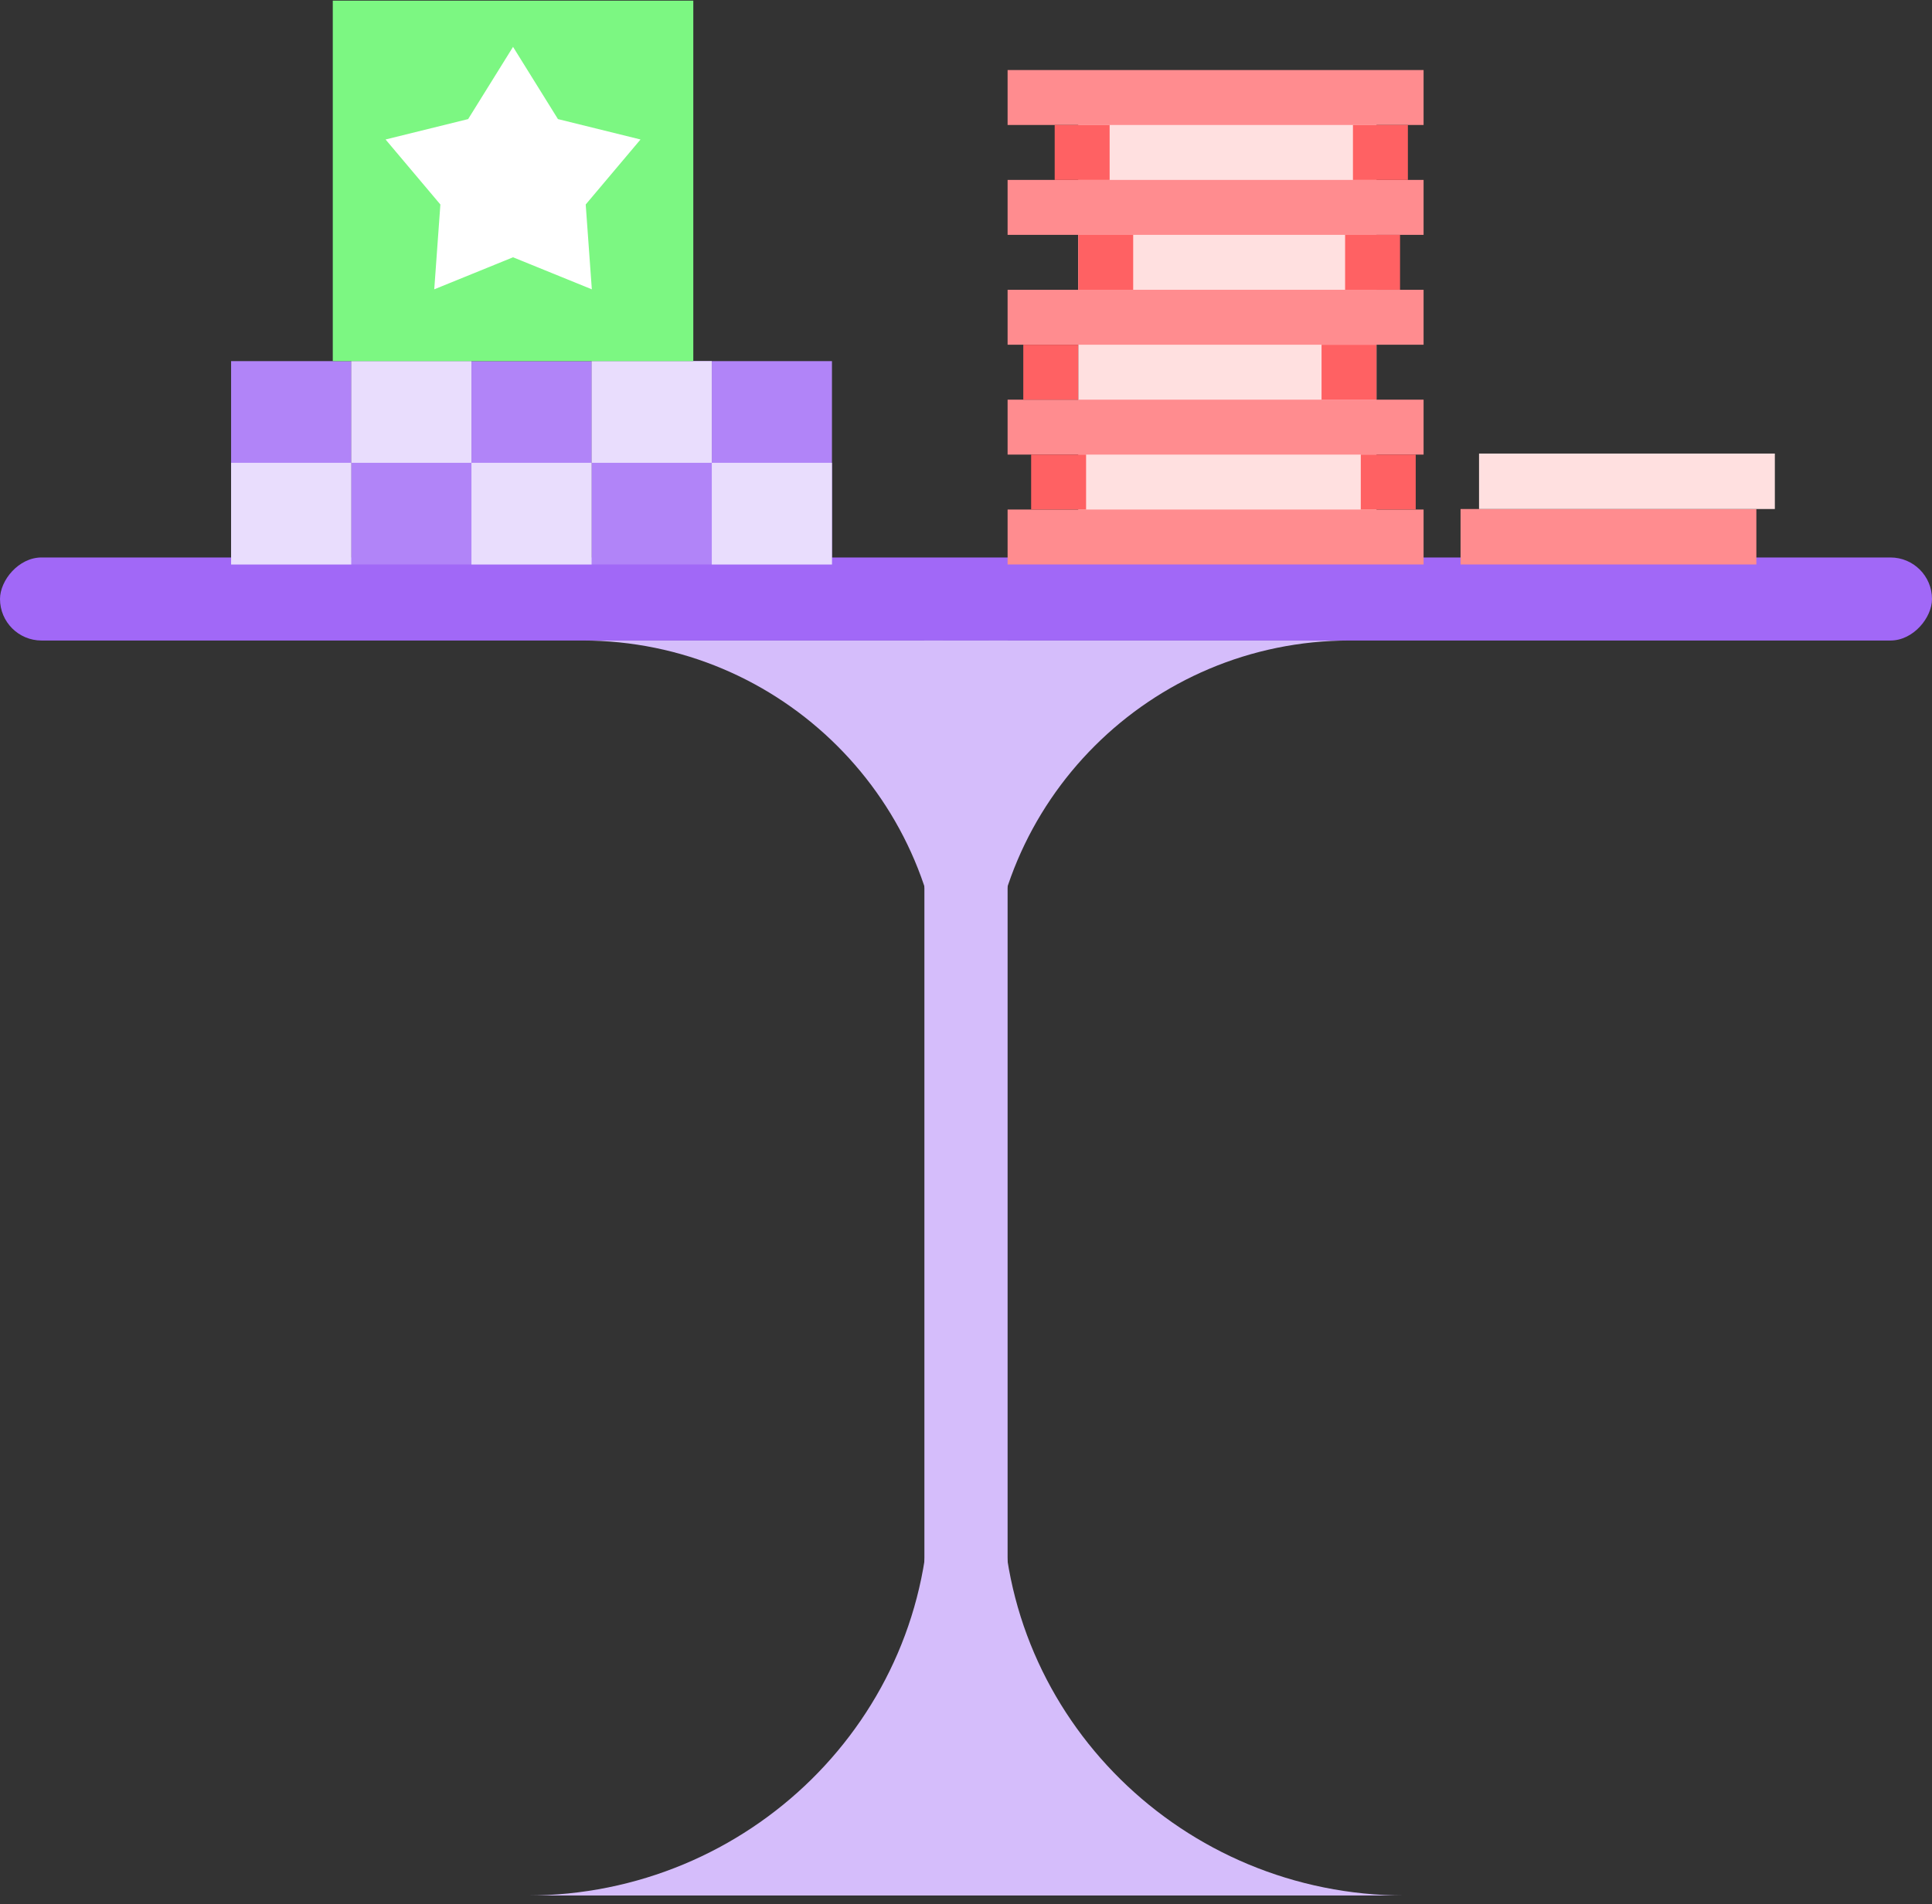 <?xml version="1.0" encoding="UTF-8"?> <svg xmlns="http://www.w3.org/2000/svg" width="209" height="206" viewBox="0 0 209 206" fill="none"><rect x="0" y="0" width="209" height="206" fill="#333333" stroke="none"/><rect width="209" height="8.985" rx="4.493" transform="matrix(-1 0 0 1 209 60.312)" fill="#A168F7"></rect><rect width="135.774" height="9" transform="matrix(4.37842e-08 1 1 -4.36387e-08 100 69.297)" fill="#D5BDFB"></rect><path d="M107 108.232C107 86.729 124.461 69.297 146 69.297H107V108.232Z" fill="#D5BDFB"></path><path d="M102 108.232C102 86.729 84.539 69.297 63 69.297H102V108.232Z" fill="#D5BDFB"></path><path d="M152 205.073C127.952 205.073 108.458 185.853 108.458 162.145V205.073H152Z" fill="#D5BDFB"></path><path d="M57 205.073C81.048 205.073 100.542 185.853 100.542 162.145V205.073H57Z" fill="#D5BDFB"></path><rect x="25" y="39.07" width="13" height="22" fill="#B184F8"></rect><rect x="51" y="39.07" width="13" height="22" fill="#B184F8"></rect><rect x="77" y="39.07" width="13" height="22" fill="#B184F8"></rect><rect width="13" height="22" transform="matrix(1 0 0 -1 38 61.07)" fill="#B184F8"></rect><rect width="13" height="22" transform="matrix(1 0 0 -1 64 61.07)" fill="#B184F8"></rect><rect x="25" y="50.07" width="13" height="11" fill="#E9DDFD"></rect><rect x="51" y="50.07" width="13" height="11" fill="#E9DDFD"></rect><rect x="77" y="50.07" width="13" height="11" fill="#E9DDFD"></rect><rect width="13" height="11" transform="matrix(1 0 0 -1 38 50.07)" fill="#E9DDFD"></rect><rect width="13" height="11" transform="matrix(1 0 0 -1 64 50.07)" fill="#E9DDFD"></rect><rect x="36" y="0.07" width="39" height="39" fill="#7CF782"></rect><path d="M55.5 5.07L60.358 12.884L69.29 15.09L63.361 22.124L64.023 31.301L55.5 27.835L46.977 31.301L47.639 22.124L41.71 15.09L50.642 12.884L55.5 5.07Z" fill="white"></path><rect x="116.641" y="10.977" width="32.264" height="47.547" fill="#FFE0E0"></rect><rect x="109" y="55.125" width="45" height="5.943" fill="#FF8C8F"></rect><rect x="109" y="43.239" width="45" height="5.943" fill="#FF8C8F"></rect><rect width="45" height="5.943" transform="matrix(-1 0 0 1 154 19.465)" fill="#FF8C8F"></rect><rect width="45" height="5.943" transform="matrix(-1 0 0 1 154 31.352)" fill="#FF8C8F"></rect><rect x="109" y="7.578" width="45" height="5.943" fill="#FF8C8F"></rect><rect x="111.547" y="49.18" width="5.943" height="5.943" fill="#FF6163"></rect><rect width="5.943" height="5.943" transform="matrix(-1 0 0 1 151.453 25.406)" fill="#FF6163"></rect><rect width="5.943" height="5.943" transform="matrix(-1 0 0 1 148.906 37.297)" fill="#FF6163"></rect><rect x="114.094" y="13.523" width="5.943" height="5.943" fill="#FF6163"></rect><rect x="147.207" y="49.18" width="5.943" height="5.943" fill="#FF6163"></rect><rect width="5.943" height="5.943" transform="matrix(-1 0 0 1 122.586 25.406)" fill="#FF6163"></rect><rect width="5.943" height="5.943" transform="matrix(-1 0 0 1 116.641 37.297)" fill="#FF6163"></rect><rect x="146.359" y="13.523" width="5.943" height="5.943" fill="#FF6163"></rect><rect x="158" y="55.07" width="32" height="6" fill="#FF8C8F"></rect><rect x="160" y="49.07" width="32" height="6" fill="#FFE0E0"></rect></svg> 